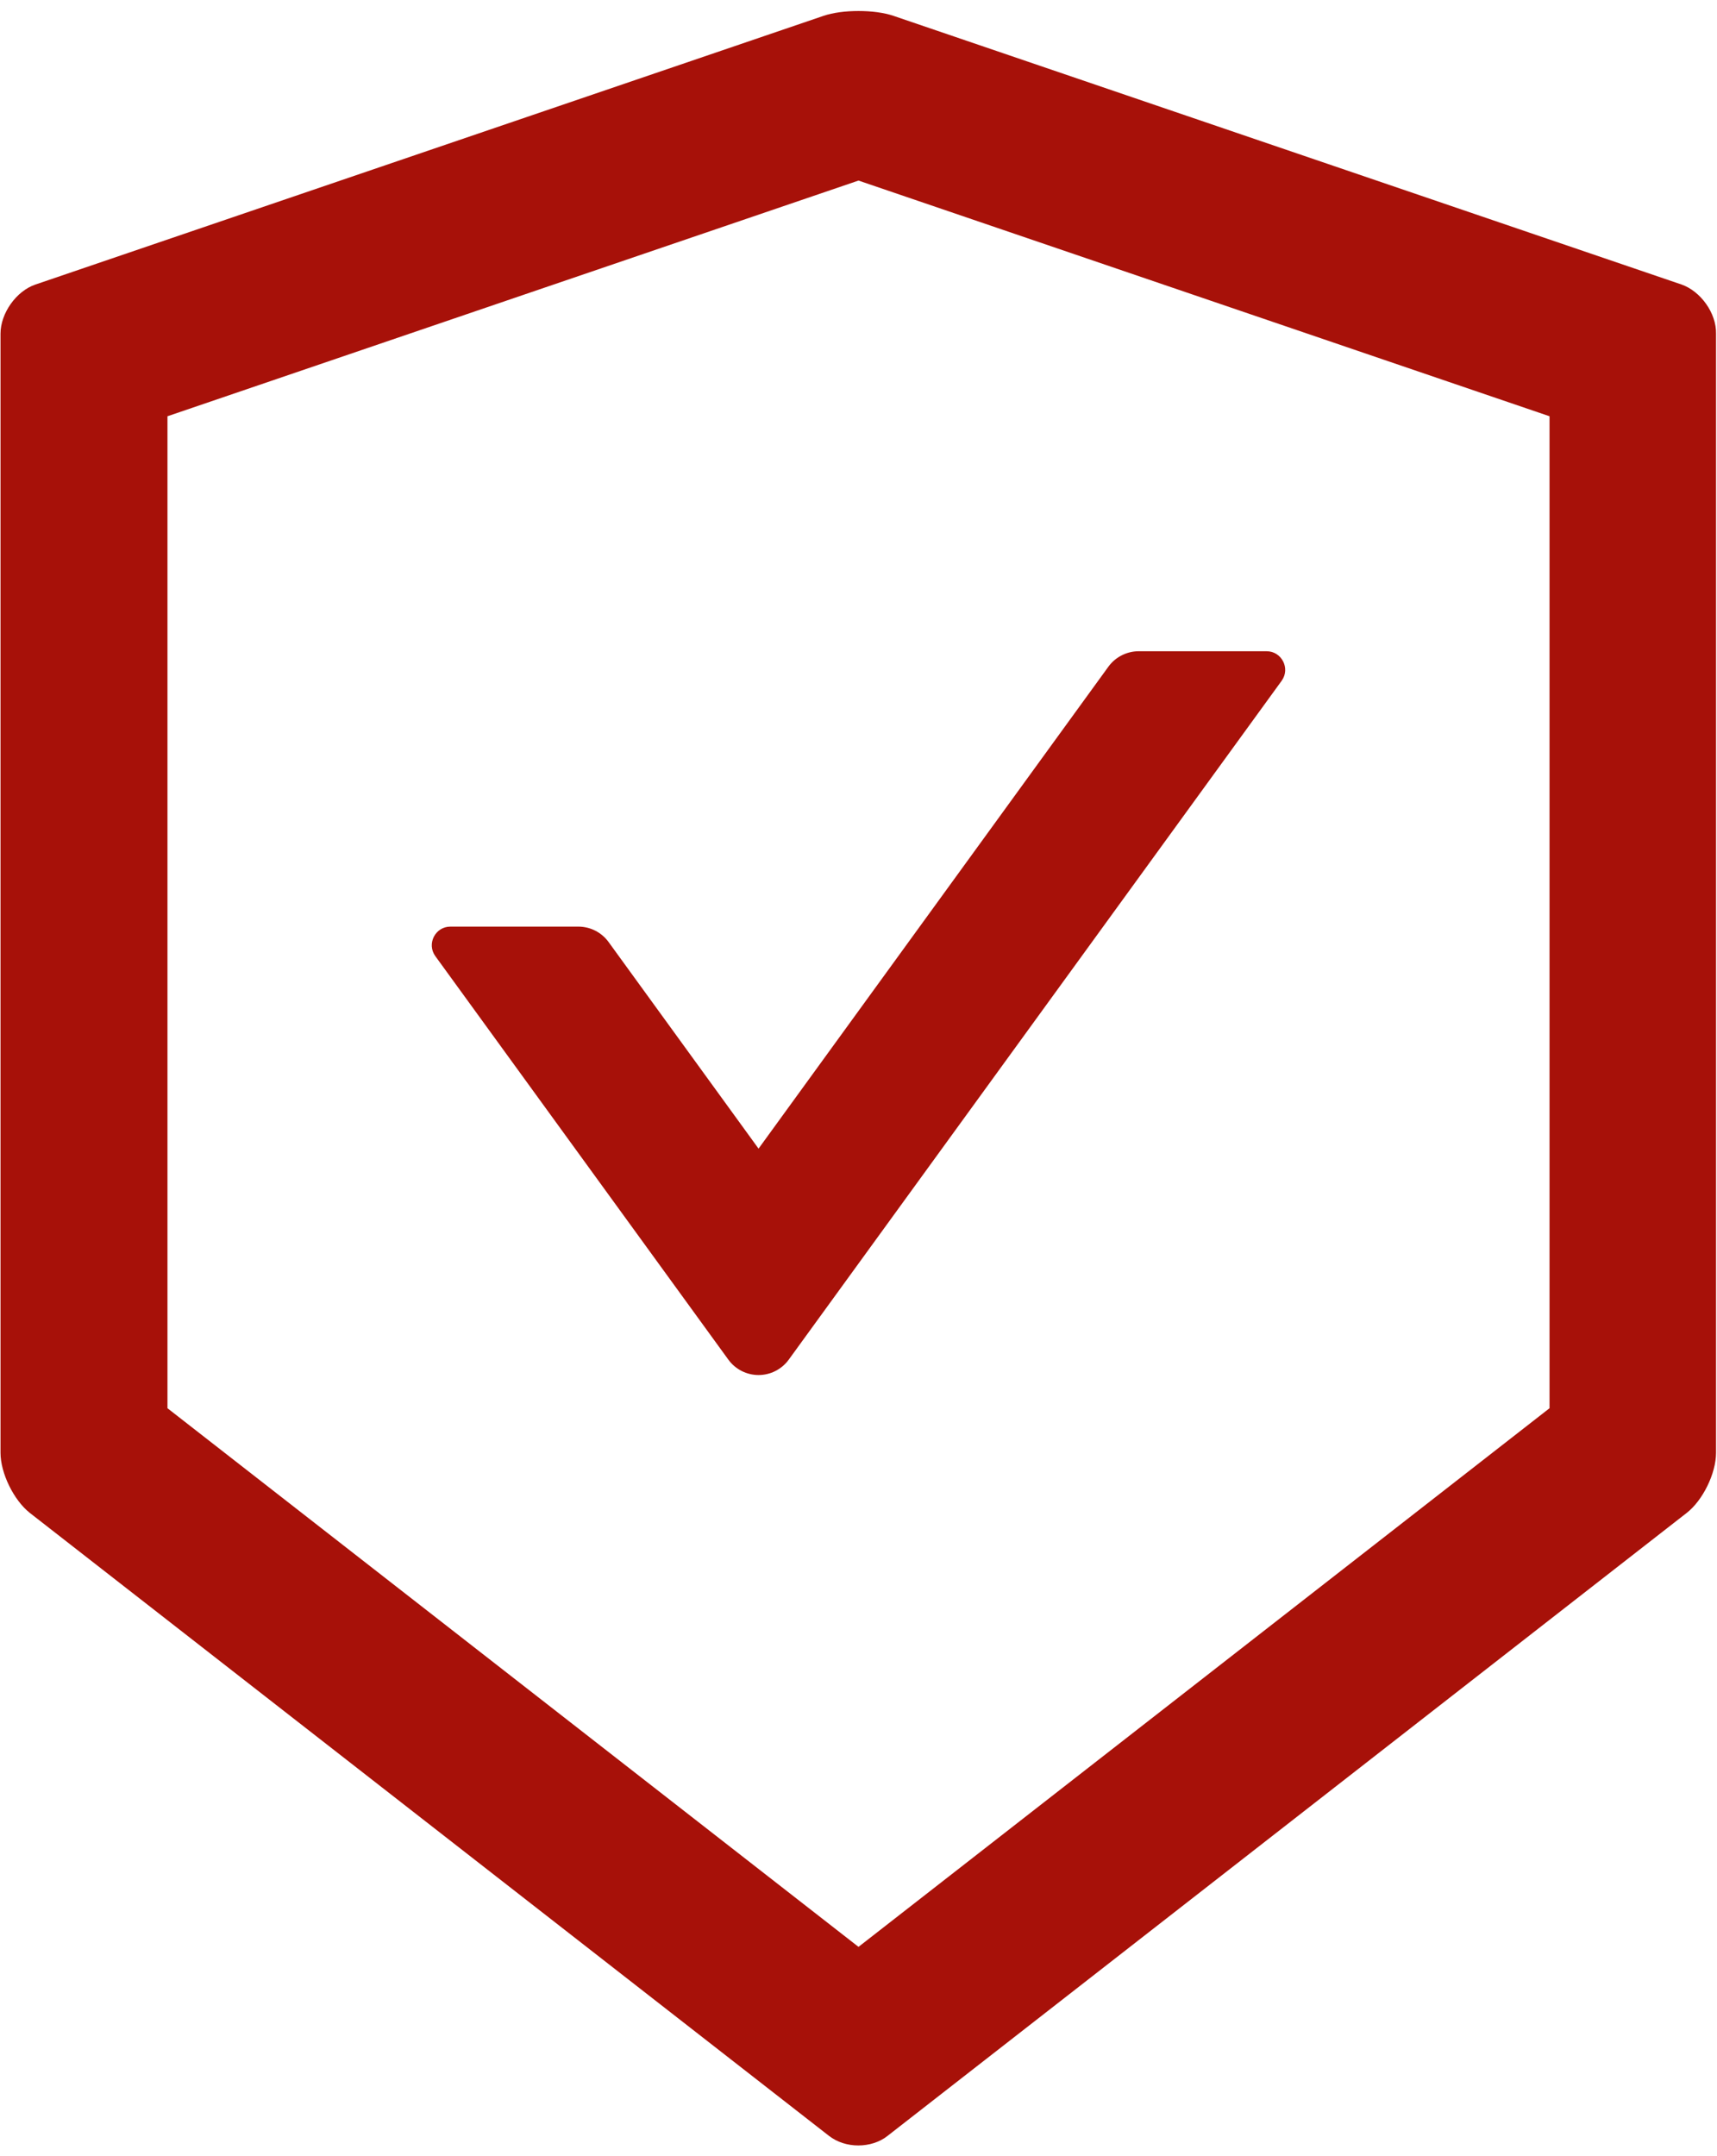 <svg width="47" height="59" viewBox="0 0 47 59" fill="none" xmlns="http://www.w3.org/2000/svg">
<path d="M46.028 7.785L24.459 0.434C24.198 0.345 23.849 0.301 23.5 0.301C23.151 0.301 22.802 0.345 22.541 0.434L0.972 7.785C0.445 7.962 0.014 8.572 0.014 9.13V39.752C0.014 40.31 0.375 41.046 0.813 41.395L22.694 58.445C22.916 58.617 23.202 58.706 23.494 58.706C23.786 58.706 24.078 58.617 24.294 58.445L46.174 41.395C46.612 41.053 46.974 40.316 46.974 39.752V9.13C46.986 8.572 46.555 7.969 46.028 7.785ZM42.416 38.533L23.5 53.272L4.584 38.533V11.39L23.5 4.941L42.416 11.39V38.533ZM16.657 25.774C16.467 25.514 16.162 25.355 15.832 25.355H12.328C11.915 25.355 11.674 25.825 11.915 26.161L19.939 37.206C20.034 37.336 20.158 37.441 20.301 37.514C20.445 37.587 20.603 37.625 20.764 37.625C20.925 37.625 21.084 37.587 21.227 37.514C21.37 37.441 21.494 37.336 21.589 37.206L35.084 18.627C35.326 18.29 35.084 17.82 34.672 17.82H31.168C30.844 17.82 30.533 17.979 30.343 18.239L20.764 31.43L16.657 25.774Z" fill="#A71109"/>
</svg>
